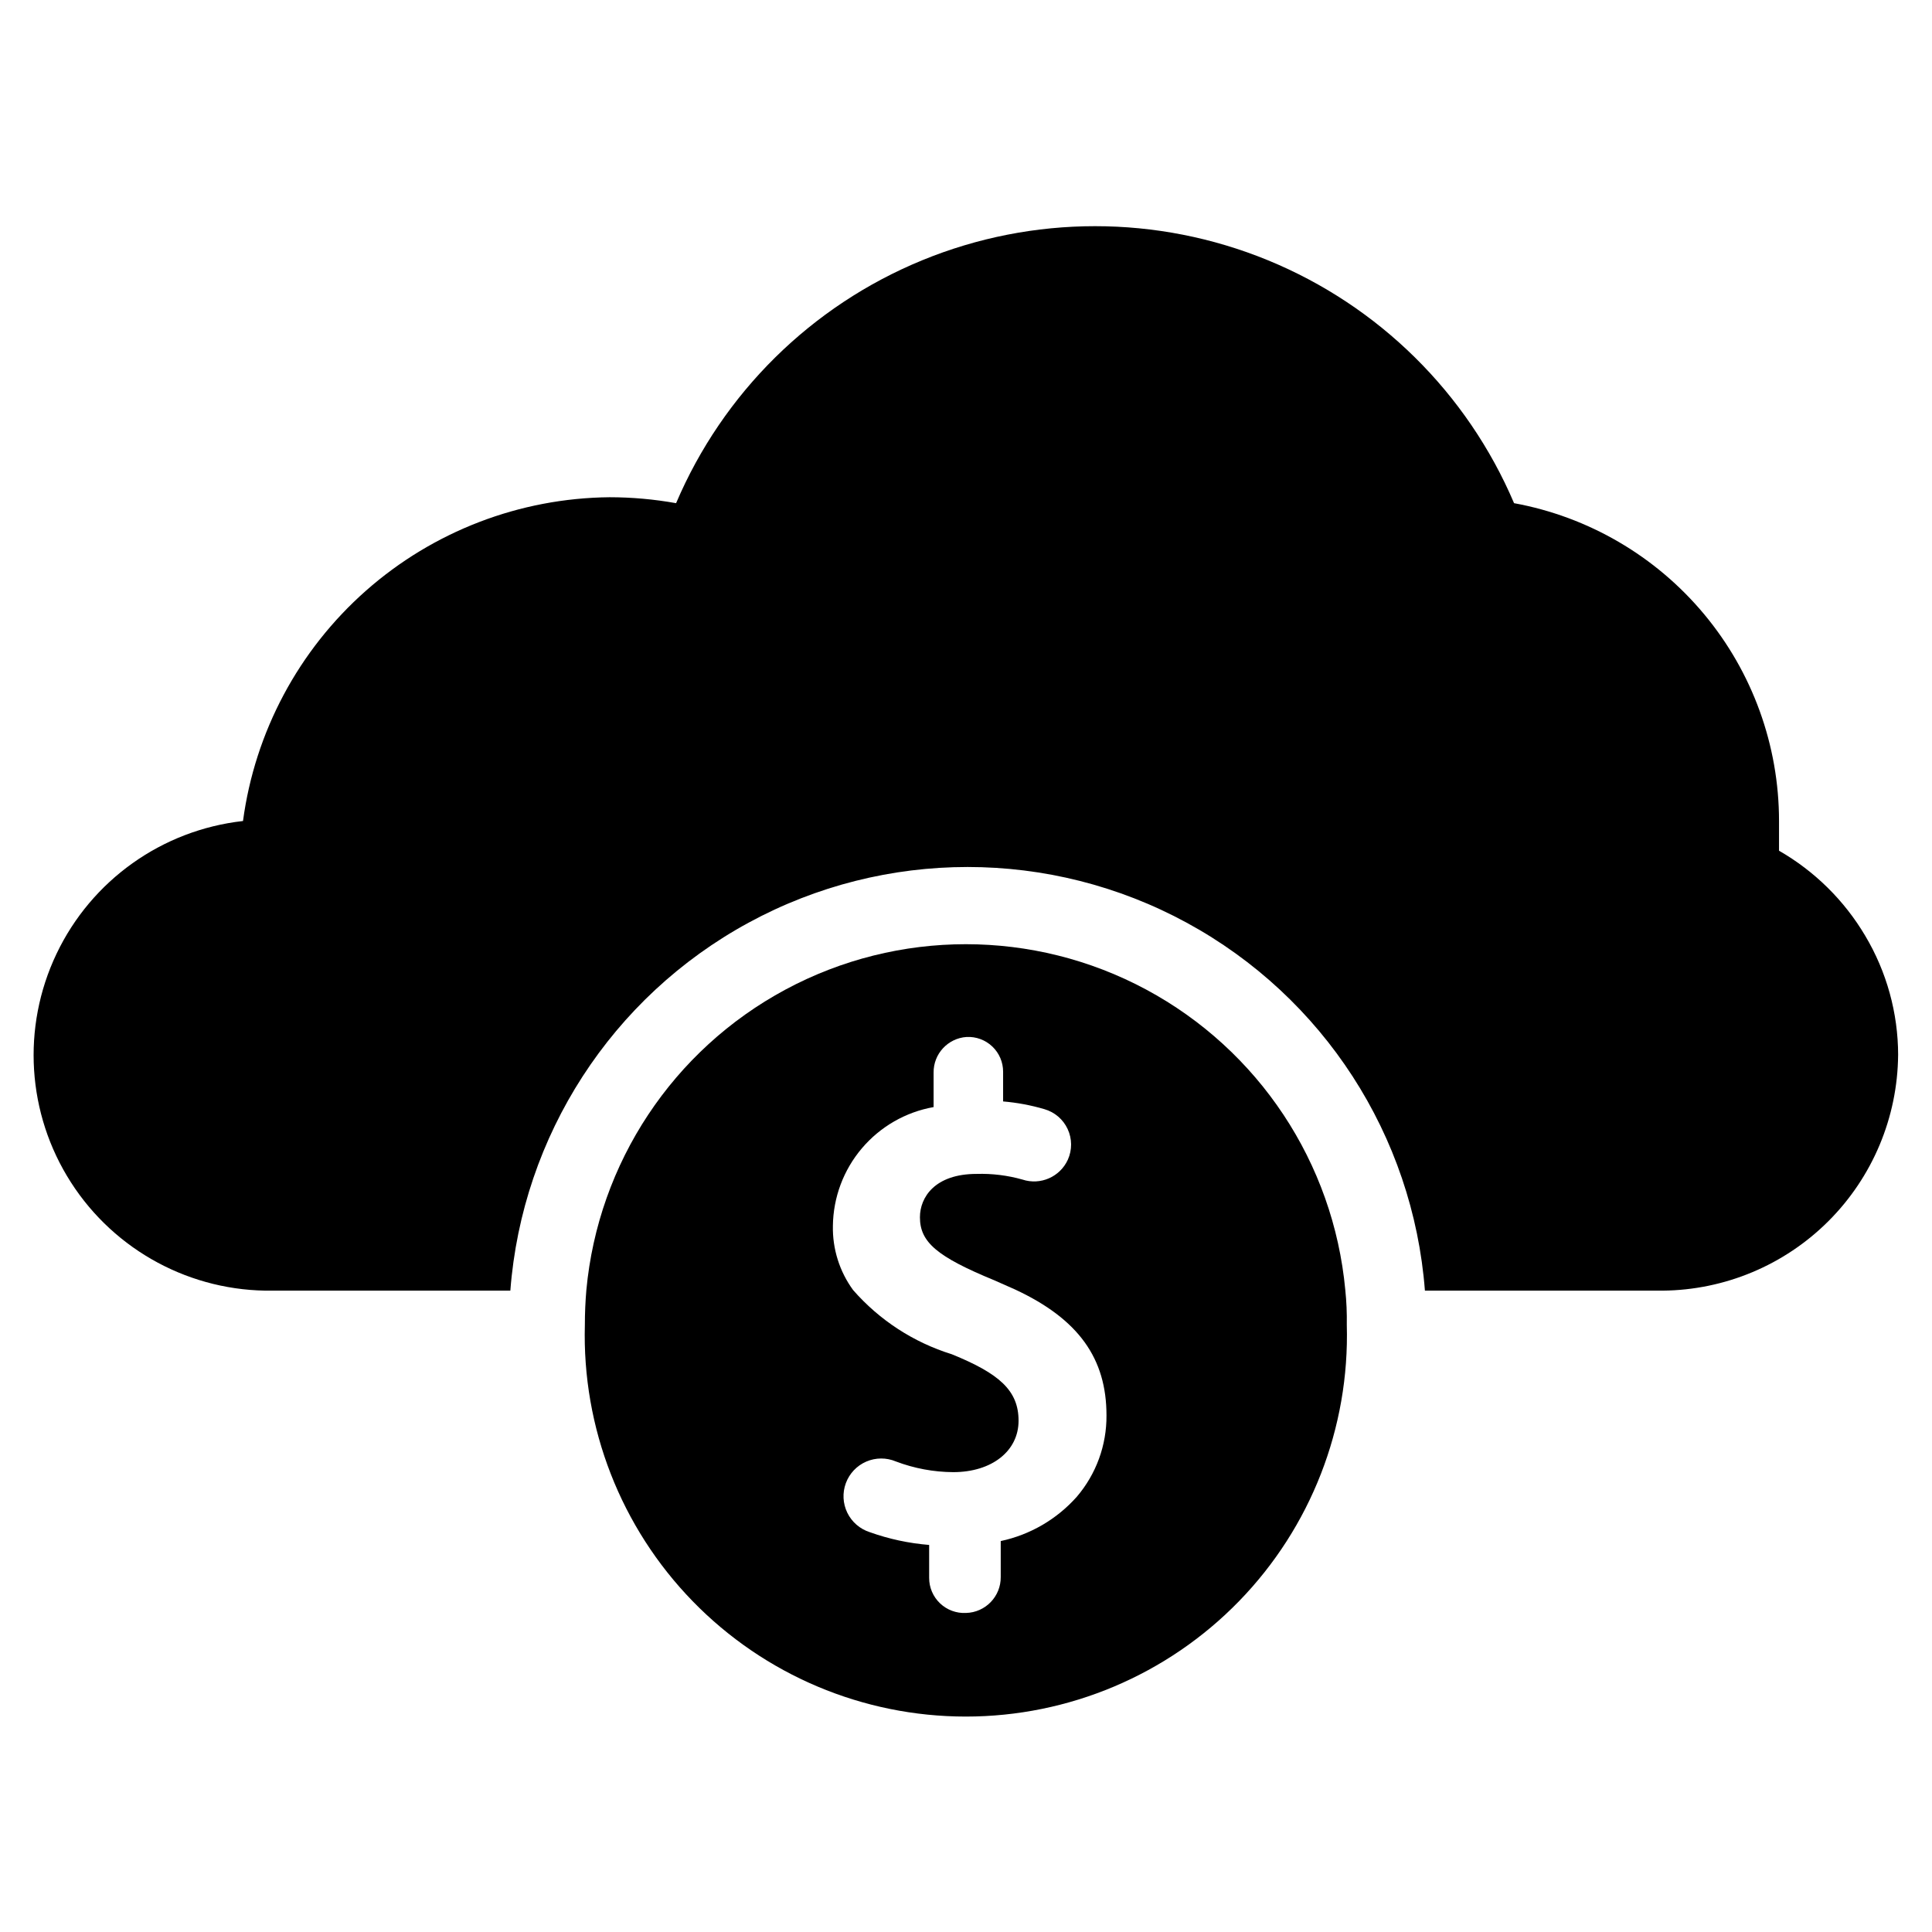 <?xml version="1.0" encoding="UTF-8"?>
<!-- Uploaded to: ICON Repo, www.iconrepo.com, Generator: ICON Repo Mixer Tools -->
<svg fill="#000000" width="800px" height="800px" version="1.1" viewBox="144 144 512 512" xmlns="http://www.w3.org/2000/svg">
 <g>
  <path d="m647.02 423.61c-0.145 16.512-6.769 32.309-18.445 43.984-11.676 11.676-27.469 18.297-43.98 18.441h-62.977c-3.144-41.098-26.906-77.805-63.117-97.5-36.211-19.695-79.934-19.695-116.14 0-36.211 19.695-59.973 56.402-63.117 97.5h-62.977c-21.586 0.324-41.805-10.527-53.469-28.695-11.66-18.164-13.109-41.066-3.828-60.559 9.277-19.492 27.973-32.805 49.426-35.203 3.16-23.594 14.723-45.258 32.566-61.02 17.84-15.762 40.77-24.559 64.574-24.785 5.91 0.004 11.812 0.531 17.633 1.574 12.43-29.195 35.859-52.324 65.219-64.371 29.355-12.047 62.277-12.047 91.633 0 29.359 12.047 52.789 35.176 65.219 64.371 19.707 3.609 37.527 14.016 50.355 29.406 12.832 15.387 19.859 34.789 19.863 54.824v7.871c9.422 5.41 17.289 13.168 22.828 22.516 5.707 9.57 8.727 20.504 8.738 31.645z"/>
  <path d="m500.52 485.88c-3.133-33.719-22.953-63.625-52.789-79.645-29.836-16.016-65.715-16.016-95.551 0-29.836 16.02-49.656 45.926-52.789 79.645-0.262 3.043-0.395 6.113-0.395 9.211-0.762 27.262 9.539 53.676 28.555 73.23 19.012 19.555 45.129 30.586 72.406 30.586 27.273 0 53.391-11.031 72.406-30.586 19.016-19.555 29.312-45.969 28.551-73.23 0.051-3.098-0.078-6.168-0.395-9.211zm-91.316 66.52v9.523c0.047 5.156-4.055 9.398-9.207 9.527-2.547 0.129-5.031-0.793-6.879-2.551-1.844-1.754-2.887-4.191-2.883-6.738v-8.738c-5.375-0.434-10.668-1.57-15.746-3.387-2.598-0.832-4.746-2.688-5.941-5.141-1.195-2.453-1.336-5.289-0.387-7.848 0.945-2.559 2.894-4.621 5.398-5.707s5.344-1.098 7.859-0.039c4.856 1.84 10 2.801 15.191 2.832 10.234 0 17.32-5.59 17.32-13.617 0-8.031-5.117-12.516-17.711-17.633h-0.004c-10.113-3.144-19.16-9.031-26.133-17.004-3.598-4.93-5.481-10.902-5.356-17.004 0.086-7.535 2.801-14.805 7.672-20.551 4.871-5.75 11.598-9.617 19.016-10.938v-9.133c-0.055-4.965 3.781-9.113 8.738-9.445 2.523-0.129 4.988 0.785 6.82 2.523 1.832 1.742 2.867 4.16 2.863 6.688v7.871c3.707 0.312 7.371 0.996 10.941 2.047 2.723 0.781 4.973 2.703 6.164 5.269 1.195 2.57 1.215 5.531 0.055 8.113-2.078 4.574-7.273 6.852-12.043 5.273-3.941-1.113-8.031-1.617-12.125-1.496-11.098 0-15.035 6.219-15.035 11.492 0 6.613 4.566 10.469 19.68 16.688l5.512 2.441c16.926 7.871 24.246 18.344 24.246 33.379 0.059 7.902-2.738 15.562-7.875 21.57-5.293 5.957-12.355 10.066-20.152 11.73z"/>
 </g>
</svg>